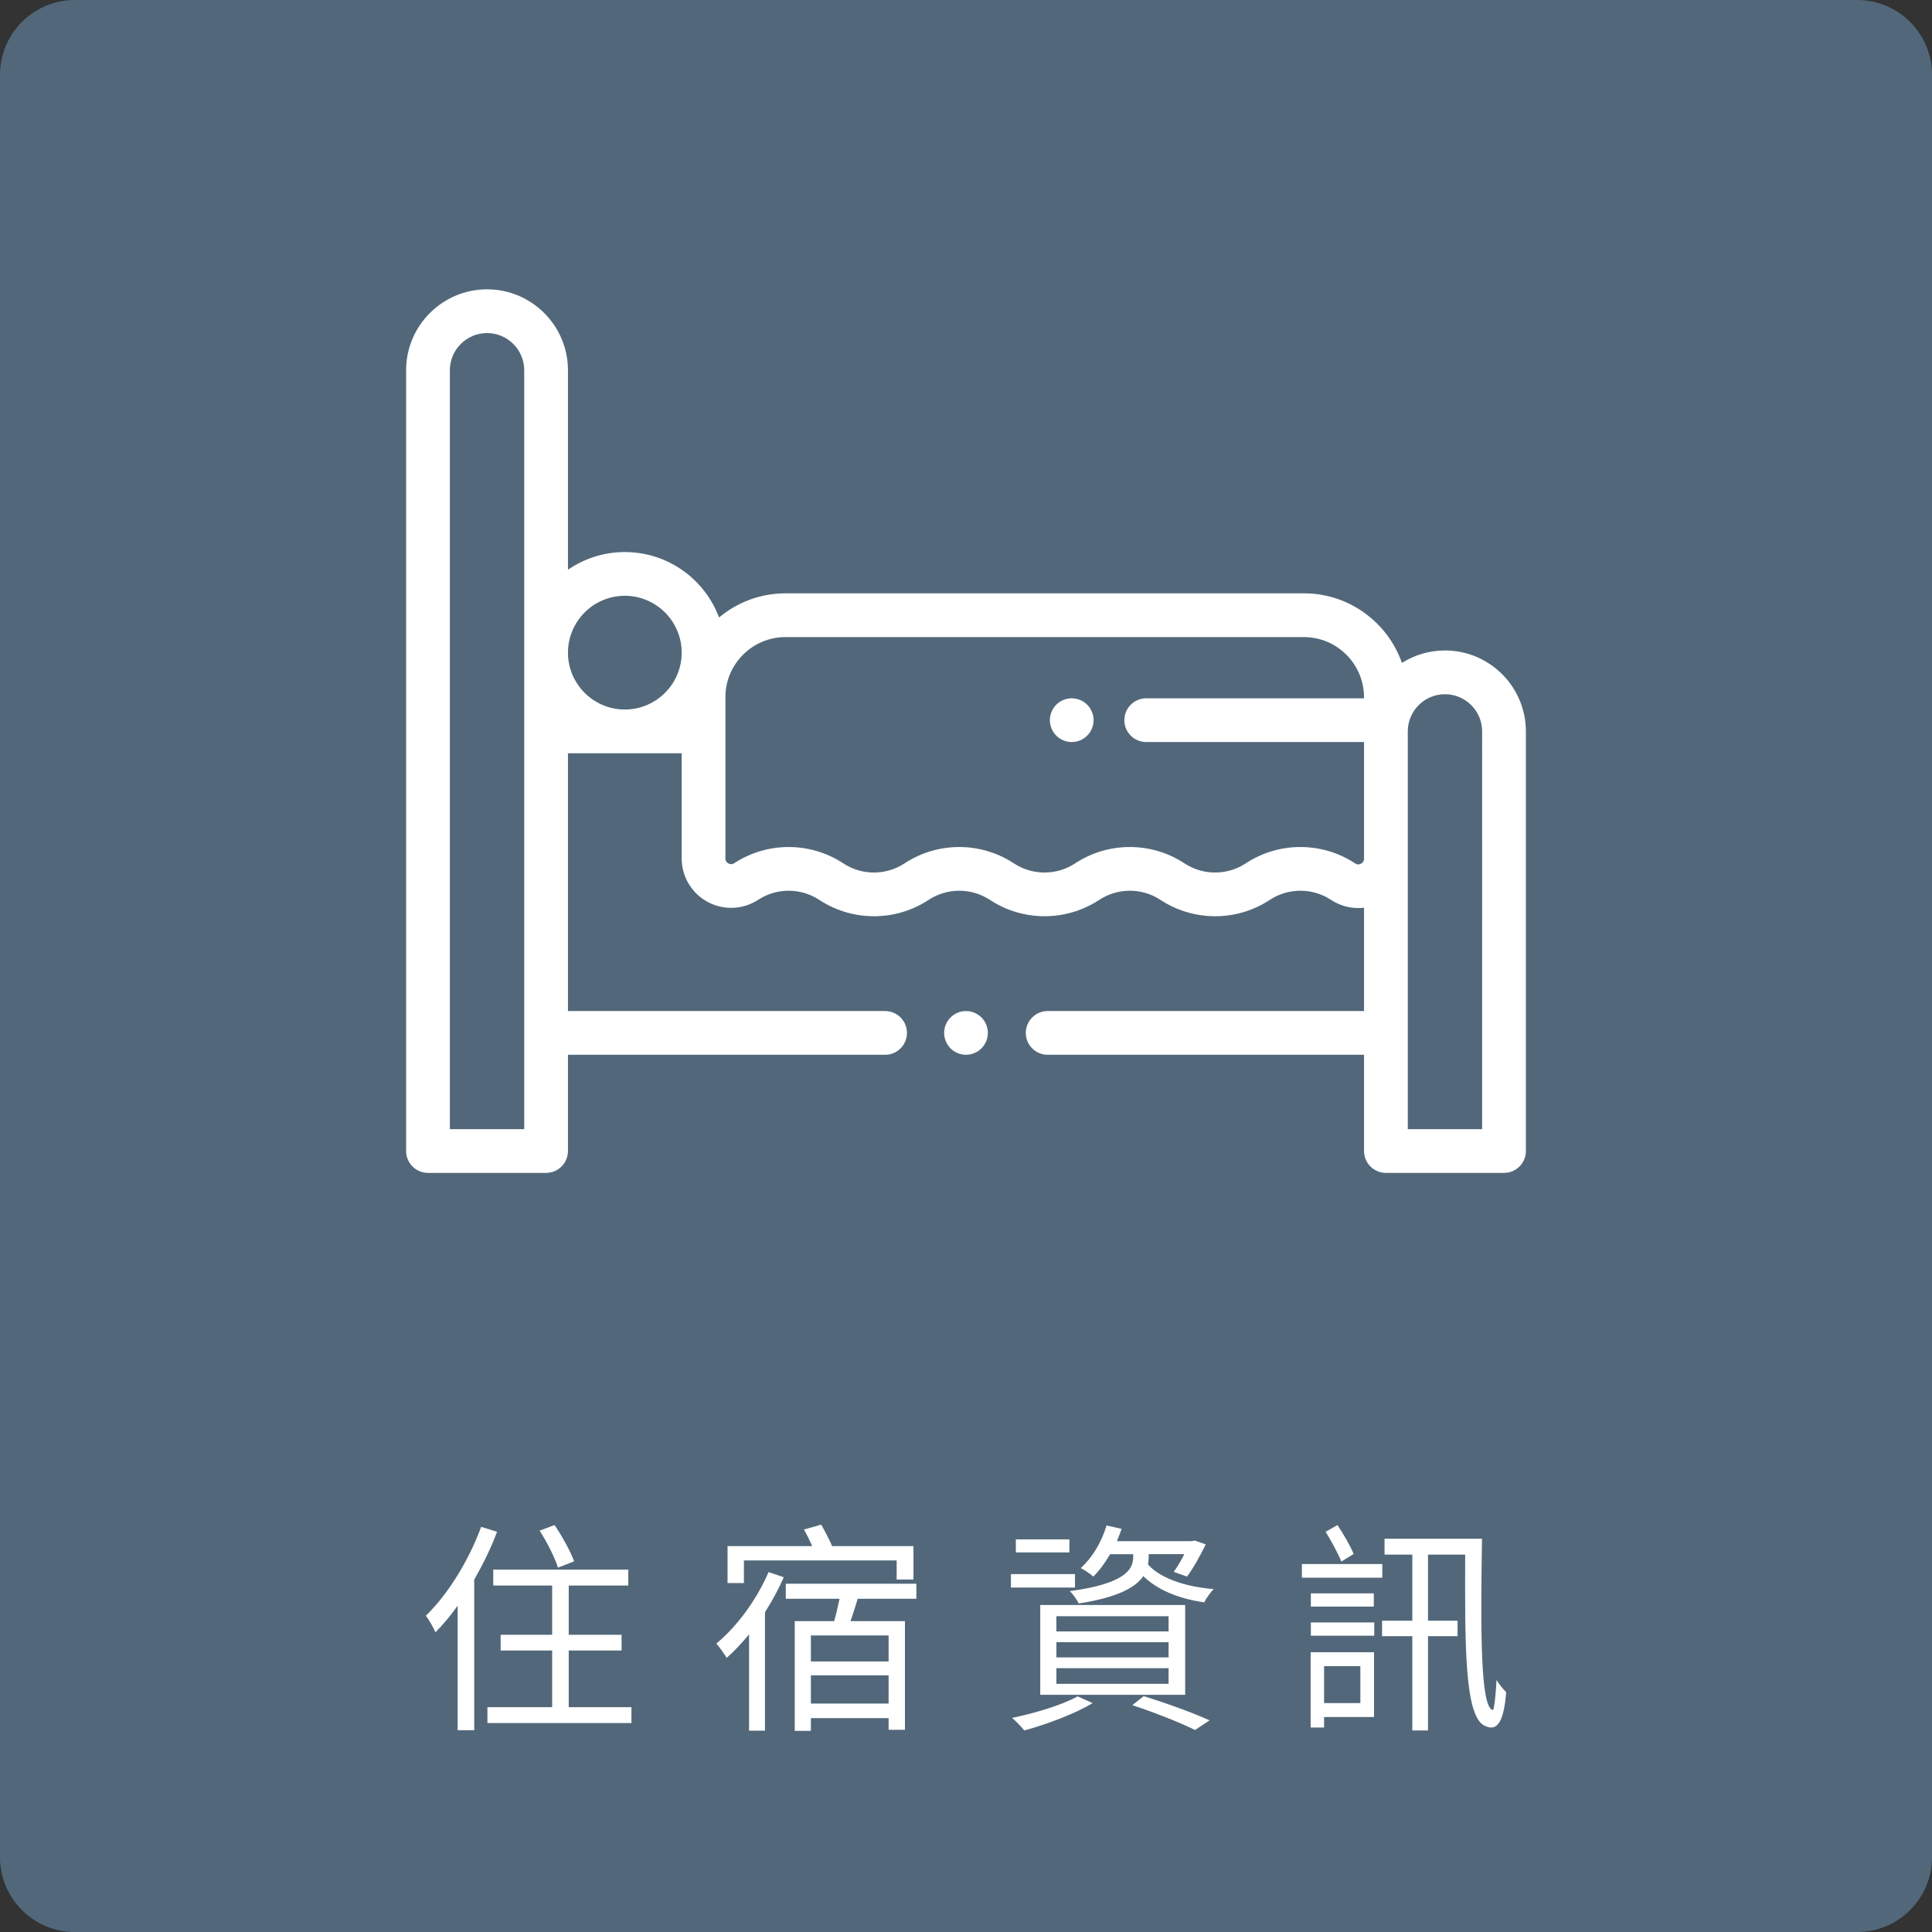 <?xml version="1.0" encoding="utf-8"?>
<!-- Generator: Adobe Illustrator 16.0.0, SVG Export Plug-In . SVG Version: 6.00 Build 0)  -->
<!DOCTYPE svg PUBLIC "-//W3C//DTD SVG 1.1//EN" "http://www.w3.org/Graphics/SVG/1.1/DTD/svg11.dtd">
<svg version="1.1" id="圖層_1" xmlns="http://www.w3.org/2000/svg" xmlns:xlink="http://www.w3.org/1999/xlink" x="0px" y="0px"
	 width="310.5px" height="310.5px" viewBox="0 0 310.5 310.5" enable-background="new 0 0 310.5 310.5" xml:space="preserve">
<rect x="0" y="0" width="310.5" height="310.5" fill="#333333" stroke="none"/>
<path fill="#52687A" d="M298.5,310.5H12c-6.6,0-12-5.4-12-12V12C0,5.4,5.4,0,12,0h286.5c6.6,0,12,5.4,12,12v286.5
	C310.5,305.1,305.1,310.5,298.5,310.5z"/>
<g>
	<path fill="#FFFFFF" d="M232.225,104.539c-2.539,0-4.91,0.735-6.914,2c-2.283-6.504-8.482-11.183-15.756-11.183h-83.303
		c-4.063,0-7.79,1.461-10.688,3.882c-2.297-6.136-8.219-10.516-15.146-10.516c-3.389,0-6.537,1.051-9.139,2.841V59.505
		c0-7.171-5.834-13.005-13.005-13.005s-13.005,5.834-13.005,13.005v125.479c0,1.94,1.574,3.516,3.515,3.516h18.98
		c1.941,0,3.515-1.574,3.515-3.516V169.52h50.965c1.941,0,3.515-1.573,3.515-3.515c0-1.94-1.573-3.515-3.515-3.515H91.279v-41.432
		h18.277v16.898c0,2.912,1.588,5.586,4.145,6.979c2.557,1.394,5.665,1.279,8.114-0.302l0.089-0.057
		c2.931-1.892,6.723-1.898,9.661-0.019l0.289,0.184c5.249,3.358,12.024,3.345,17.26-0.033l0.206-0.133
		c2.932-1.891,6.725-1.898,9.663-0.019l0.289,0.185c5.25,3.357,12.025,3.344,17.26-0.033l0.205-0.133
		c2.932-1.891,6.725-1.898,9.662-0.02l0.289,0.186c2.617,1.674,5.611,2.51,8.605,2.51c3.014,0,6.025-0.848,8.65-2.541l0.209-0.135
		c2.932-1.891,6.725-1.898,9.664-0.018l0.203,0.13c1.57,1.005,3.41,1.405,5.201,1.197v16.604h-50.844
		c-1.941,0-3.516,1.574-3.516,3.515s1.572,3.515,3.516,3.515h50.844v15.467c0,1.939,1.574,3.515,3.516,3.515h18.98
		c1.939,0,3.514-1.574,3.514-3.515v-67.44C245.23,110.375,239.396,104.539,232.225,104.539z M84.25,117.545v48.46v15.466H72.3
		V59.505c0-3.295,2.68-5.976,5.975-5.976s5.975,2.681,5.975,5.976V117.545z M100.418,114.029c-5.039,0-9.139-4.101-9.139-9.139
		c0-5.039,4.1-9.139,9.139-9.139s9.139,4.1,9.139,9.139C109.557,109.929,105.457,114.029,100.418,114.029z M219.221,112.229h-35.006
		c-1.941,0-3.516,1.573-3.516,3.514c0,1.941,1.572,3.516,3.516,3.516h35.006v18.738c0,0.449-0.26,0.686-0.479,0.805
		c-0.217,0.119-0.557,0.211-0.938-0.034l-0.205-0.13c-5.248-3.357-12.023-3.346-17.26,0.033l-0.205,0.133
		c-2.932,1.891-6.725,1.898-9.662,0.02l-0.289-0.186c-5.25-3.356-12.025-3.345-17.26,0.033l-0.207,0.133
		c-2.932,1.893-6.723,1.898-9.66,0.021l-0.289-0.187c-2.617-1.673-5.611-2.509-8.605-2.509c-3.015,0-6.028,0.848-8.656,2.542
		l-0.206,0.133c-2.931,1.893-6.723,1.898-9.661,0.021l-0.289-0.187c-5.249-3.356-12.024-3.344-17.264,0.036l-0.088,0.057
		c-0.378,0.245-0.717,0.153-0.937,0.034c-0.218-0.118-0.479-0.354-0.479-0.805v-25.907c0-5.33,4.336-9.665,9.666-9.665h83.302
		c5.33,0,9.666,4.335,9.666,9.665v0.176H219.221z M238.199,181.471H226.25v-15.466v-28.009v-20.451c0-3.295,2.68-5.975,5.975-5.975
		s5.975,2.68,5.975,5.975V181.471z"/>
	<path fill="#FFFFFF" d="M155.25,162.49c-0.924,0-1.83,0.375-2.484,1.029c-0.654,0.653-1.03,1.561-1.03,2.484
		s0.376,1.831,1.03,2.484c0.654,0.652,1.561,1.029,2.484,1.029c0.926,0,1.833-0.375,2.485-1.029
		c0.654-0.653,1.029-1.561,1.029-2.484s-0.375-1.831-1.029-2.484C157.082,162.866,156.174,162.49,155.25,162.49z"/>
	<path fill="#FFFFFF" d="M172.24,112.229c-0.924,0-1.832,0.375-2.484,1.029c-0.652,0.654-1.029,1.561-1.029,2.484
		c0,0.925,0.375,1.832,1.029,2.484c0.656,0.654,1.561,1.031,2.484,1.031c0.926,0,1.832-0.377,2.488-1.031
		c0.654-0.652,1.027-1.56,1.027-2.484c0-0.924-0.373-1.83-1.027-2.484C174.072,112.604,173.17,112.229,172.24,112.229z"/>
</g>
<g>
	<path fill="#FFFFFF" d="M79.884,246.178c-0.972,2.629-2.268,5.221-3.671,7.703v24.189h-2.664v-20.014
		c-1.115,1.584-2.34,3.023-3.563,4.283c-0.252-0.611-1.044-2.051-1.548-2.664c3.563-3.455,6.875-8.818,8.891-14.289L79.884,246.178z
		 M101.481,274.363v2.555H78.336v-2.555h10.403v-9.107H80.46v-2.52h8.279v-7.92h-9.467v-2.555h21.705v2.555h-9.575v7.92h8.495v2.52
		h-8.495v9.107H101.481z M89.675,251.938c-0.468-1.547-1.764-4.104-2.951-5.939l2.411-0.9c1.224,1.836,2.592,4.285,3.132,5.832
		L89.675,251.938z"/>
	<path fill="#FFFFFF" d="M125.964,253.486c-0.827,1.906-1.871,3.814-3.023,5.615v19.041h-2.556v-15.479
		c-1.151,1.404-2.376,2.699-3.6,3.779c-0.288-0.504-1.151-1.727-1.655-2.303c3.312-2.736,6.479-7.02,8.387-11.482L125.964,253.486z
		 M119.557,254.422h-2.627v-5.939h13.606c-0.396-0.9-0.864-1.873-1.332-2.664l2.771-0.791c0.612,1.043,1.296,2.41,1.764,3.455
		h13.066v5.363h-2.699v-3.061h-24.55V254.422z M137.843,256.941c-0.36,1.188-0.756,2.482-1.151,3.6h8.746v17.457h-2.627v-1.871
		h-12.491v2.051h-2.591v-17.637h6.335c0.324-1.117,0.611-2.447,0.863-3.6h-8.639v-2.412h20.985v2.412H137.843z M142.811,262.844
		h-12.491v4.176h12.491V262.844z M142.811,273.787v-4.535h-12.491v4.535H142.811z"/>
	<path fill="#FFFFFF" d="M172.764,255.141H162.47v-2.16h10.294V255.141z M175.607,273.715c-2.879,1.729-7.415,3.42-10.979,4.391
		c-0.468-0.539-1.367-1.547-1.979-2.016c3.672-0.756,7.991-2.051,10.547-3.455L175.607,273.715z M171.864,249.49h-8.603v-2.088
		h8.603V249.49z M167.185,257.949h23.289v14.434h-23.289V257.949z M169.776,262.195h18.034v-2.447h-18.034V262.195z
		 M169.776,266.371h18.034v-2.447h-18.034V266.371z M169.776,270.619h18.034v-2.52h-18.034V270.619z M178.415,249.777
		c-0.792,1.369-1.728,2.629-2.699,3.6c-0.432-0.396-1.439-1.08-2.016-1.367c1.872-1.691,3.348-4.211,4.14-6.84l2.411,0.541
		c-0.216,0.684-0.504,1.332-0.756,1.979h12.059l0.432-0.107l1.8,0.611c-0.899,1.836-2.052,3.924-3.023,5.184l-2.124-0.756
		c0.54-0.756,1.188-1.799,1.692-2.844h-5.724v0.469c0,0.359-0.036,0.756-0.107,1.188c1.907,2.16,5.831,3.564,10.546,3.959
		c-0.504,0.504-1.188,1.477-1.512,2.125c-4.104-0.576-7.559-2.016-9.79-4.213c-1.188,1.764-4.032,3.42-10.367,4.393
		c-0.288-0.576-0.972-1.549-1.439-1.98c9.322-1.26,10.187-3.707,10.187-5.578v-0.361H178.415z M183.814,272.6
		c3.852,1.188,8.063,2.734,10.583,3.887l-2.34,1.549c-2.304-1.152-6.191-2.701-10.079-3.996L183.814,272.6z"/>
	<path fill="#FFFFFF" d="M222.156,253.557h-12.922v-2.195h12.922V253.557z M220.825,275.947h-8.027v1.691h-2.16v-12.096h10.188
		V275.947z M210.674,258.201v-2.125h10.115v2.125H210.674z M210.674,260.756h10.187v2.125h-10.187V260.756z M212.798,267.775v5.939
		h5.831v-5.939H212.798z M215.569,250.965c-0.504-1.295-1.62-3.311-2.52-4.787l1.907-1.08c0.973,1.477,2.088,3.385,2.592,4.645
		L215.569,250.965z M238.175,247.295c-0.216,14.541-0.288,27.031,1.728,27.535c0.216,0.072,0.468-2.23,0.612-4.822
		c0.432,0.684,1.151,1.584,1.548,1.943c-0.396,5.039-1.548,6.191-3.204,5.508c-3.527-1.08-3.42-12.852-3.384-27.609H229.5v10.619
		h4.751v2.484H229.5v15.152h-2.52v-15.152h-4.86v-2.484h4.86V249.85h-4.464v-2.555H238.175z"/>
</g>
</svg>
